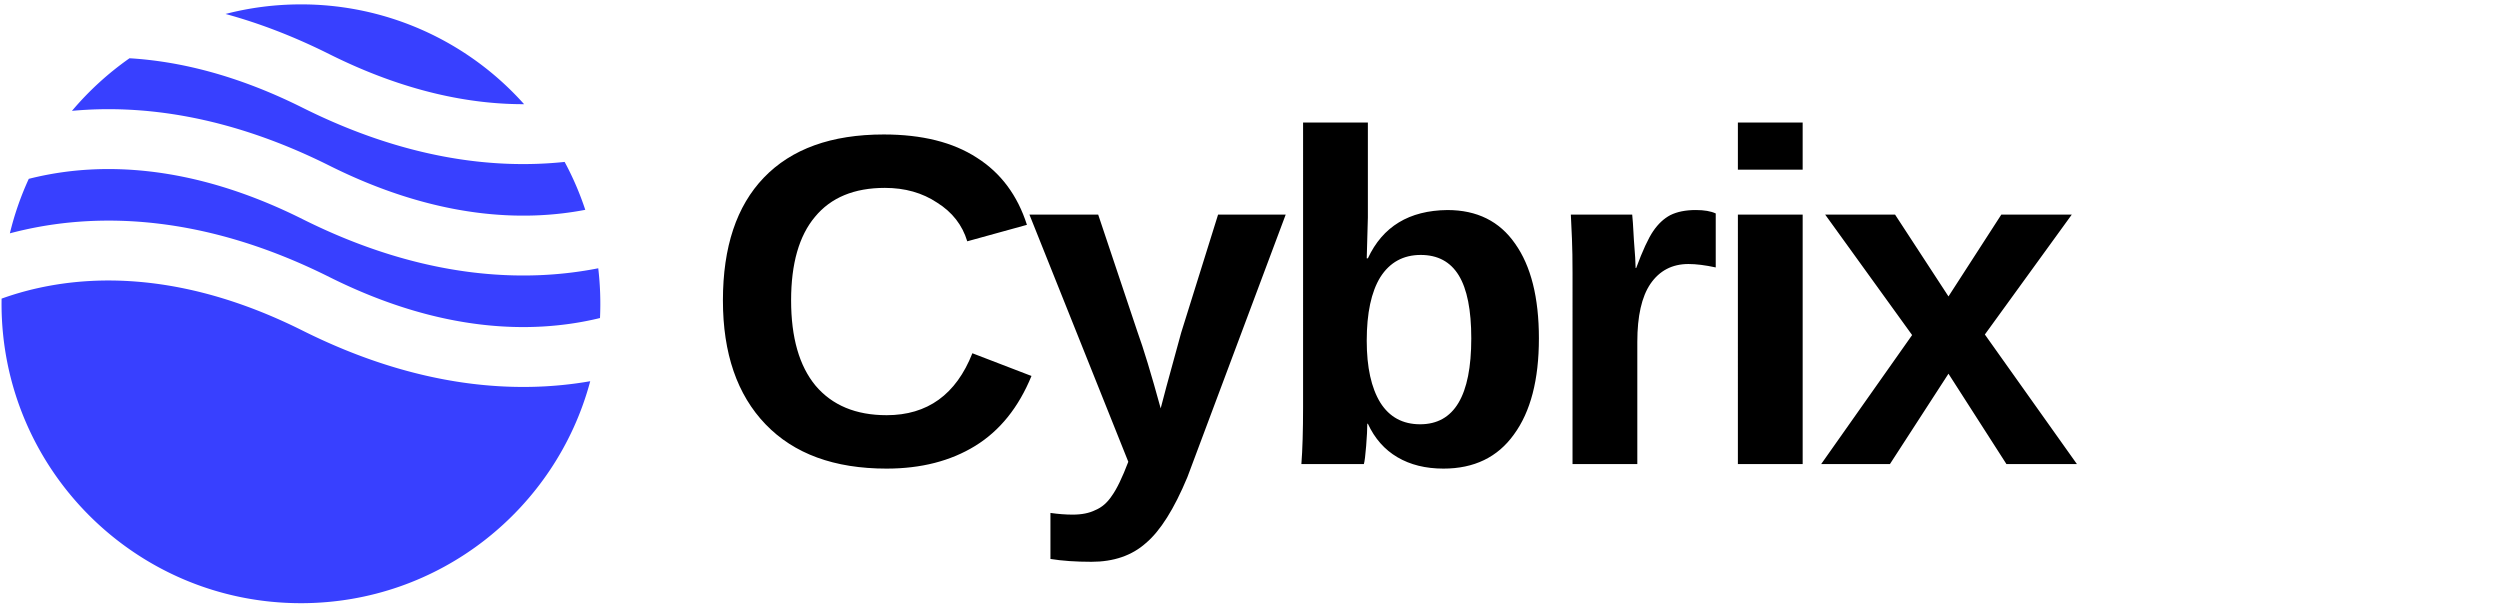 <svg xmlns="http://www.w3.org/2000/svg" width="167" height="41" fill="none"><path fill="#3840FF" fill-rule="evenodd" d="M8.654 3.89a20.206 20.206 0 0 0-3.847 3.516c4.59-.426 10.42.27 17.189 3.655 7.229 3.614 13.05 3.736 17.1 2.955a19.888 19.888 0 0 0-1.378-3.2c-4.638.49-10.583-.158-17.51-3.622-4.4-2.2-8.279-3.106-11.554-3.302zM35.01 6.96A19.95 19.95 0 0 0 20.102.293c-1.74 0-3.428.222-5.037.64 2.18.594 4.494 1.464 6.93 2.682 5.073 2.536 9.453 3.353 13.014 3.345zm4.953 10.961c-4.894.966-11.652.768-19.755-3.284-7.575-3.787-13.605-3.74-17.672-2.836-.21.046-.414.095-.614.146a19.85 19.85 0 0 0-1.263 3.64c.326-.087.662-.17 1.01-.246 4.933-1.097 11.904-1.05 20.328 3.163 7.576 3.788 13.605 3.74 17.672 2.836a15.5 15.5 0 0 0 .411-.096 20.296 20.296 0 0 0-.117-3.323zm-.536 7.544c-4.846.848-11.408.522-19.219-3.383-7.575-3.788-13.605-3.74-17.672-2.837-.902.2-1.714.445-2.43.703l-.003.345c0 11.046 8.954 20 20 20 9.257 0 17.045-6.29 19.324-14.828z" clip-rule="evenodd"/><path fill="#000" d="M59.223 27.735c2.733 0 4.644-1.38 5.732-4.138l3.948 1.518c-.86 2.1-2.113 3.657-3.758 4.67-1.645 1.012-3.619 1.518-5.922 1.518-3.492 0-6.187-.987-8.085-2.961-1.898-1.974-2.847-4.732-2.847-8.275 0-3.568.911-6.301 2.733-8.2 1.847-1.923 4.517-2.884 8.01-2.884 2.555 0 4.63.518 6.225 1.556 1.594 1.012 2.708 2.505 3.34 4.48l-3.986 1.1c-.329-1.088-1-1.948-2.011-2.581-.987-.658-2.151-.987-3.493-.987-2.05 0-3.606.645-4.669 1.936-1.062 1.265-1.594 3.125-1.594 5.58 0 2.48.544 4.378 1.632 5.694 1.114 1.316 2.695 1.974 4.745 1.974zm13.68 9.793c-1.037 0-1.948-.063-2.733-.19v-3.074c.531.075 1.025.113 1.48.113.608 0 1.114-.1 1.519-.303.43-.177.797-.494 1.1-.95.33-.455.697-1.214 1.102-2.277l-6.605-16.512h4.593l2.619 7.82c.405 1.113.924 2.821 1.556 5.124l.38-1.442.987-3.607 2.467-7.895h4.517l-6.567 17.537c-.885 2.126-1.81 3.594-2.77 4.403-.937.836-2.152 1.253-3.645 1.253zm29.896-14.918c0 2.759-.556 4.897-1.67 6.415-1.088 1.519-2.657 2.278-4.707 2.278-1.19 0-2.214-.253-3.074-.76-.86-.505-1.519-1.252-1.974-2.239h-.038c0 .354-.026.848-.076 1.48-.05.633-.101 1.038-.152 1.215h-4.175c.075-.961.113-2.227.113-3.796V8.186h4.328v6.339l-.076 2.733h.076c.987-2.126 2.758-3.201 5.314-3.227 1.974 0 3.48.747 4.517 2.24 1.063 1.493 1.594 3.606 1.594 6.34zm-4.517 0c0-1.898-.278-3.302-.835-4.213-.556-.911-1.404-1.367-2.543-1.367-1.164 0-2.063.493-2.695 1.48-.608.987-.911 2.405-.911 4.252 0 1.771.303 3.15.91 4.137.608.962 1.494 1.443 2.658 1.443 2.278 0 3.416-1.91 3.416-5.732zm6.763 8.39V18.244c0-.911-.012-1.67-.038-2.278-.025-.607-.05-1.151-.075-1.632h4.099c.025.177.063.746.114 1.708.076.937.114 1.556.114 1.86h.038c.43-1.164.81-1.986 1.139-2.467.329-.481.708-.835 1.138-1.063.456-.228 1.025-.342 1.709-.342.556 0 .999.076 1.328.228v3.606c-.708-.152-1.316-.228-1.822-.228-1.088 0-1.936.443-2.543 1.329-.582.86-.873 2.151-.873 3.872v8.161h-4.328zm11.046-19.664v-3.15h4.327v3.15h-4.327zm0 19.663V14.335h4.327v16.664h-4.327zM134.03 31l-3.872-6.036-3.91 6.035h-4.593l6.074-8.617-5.808-8.047h4.669l3.568 5.466 3.53-5.466h4.707l-5.807 8.01 6.149 8.654h-4.707z"/></svg>